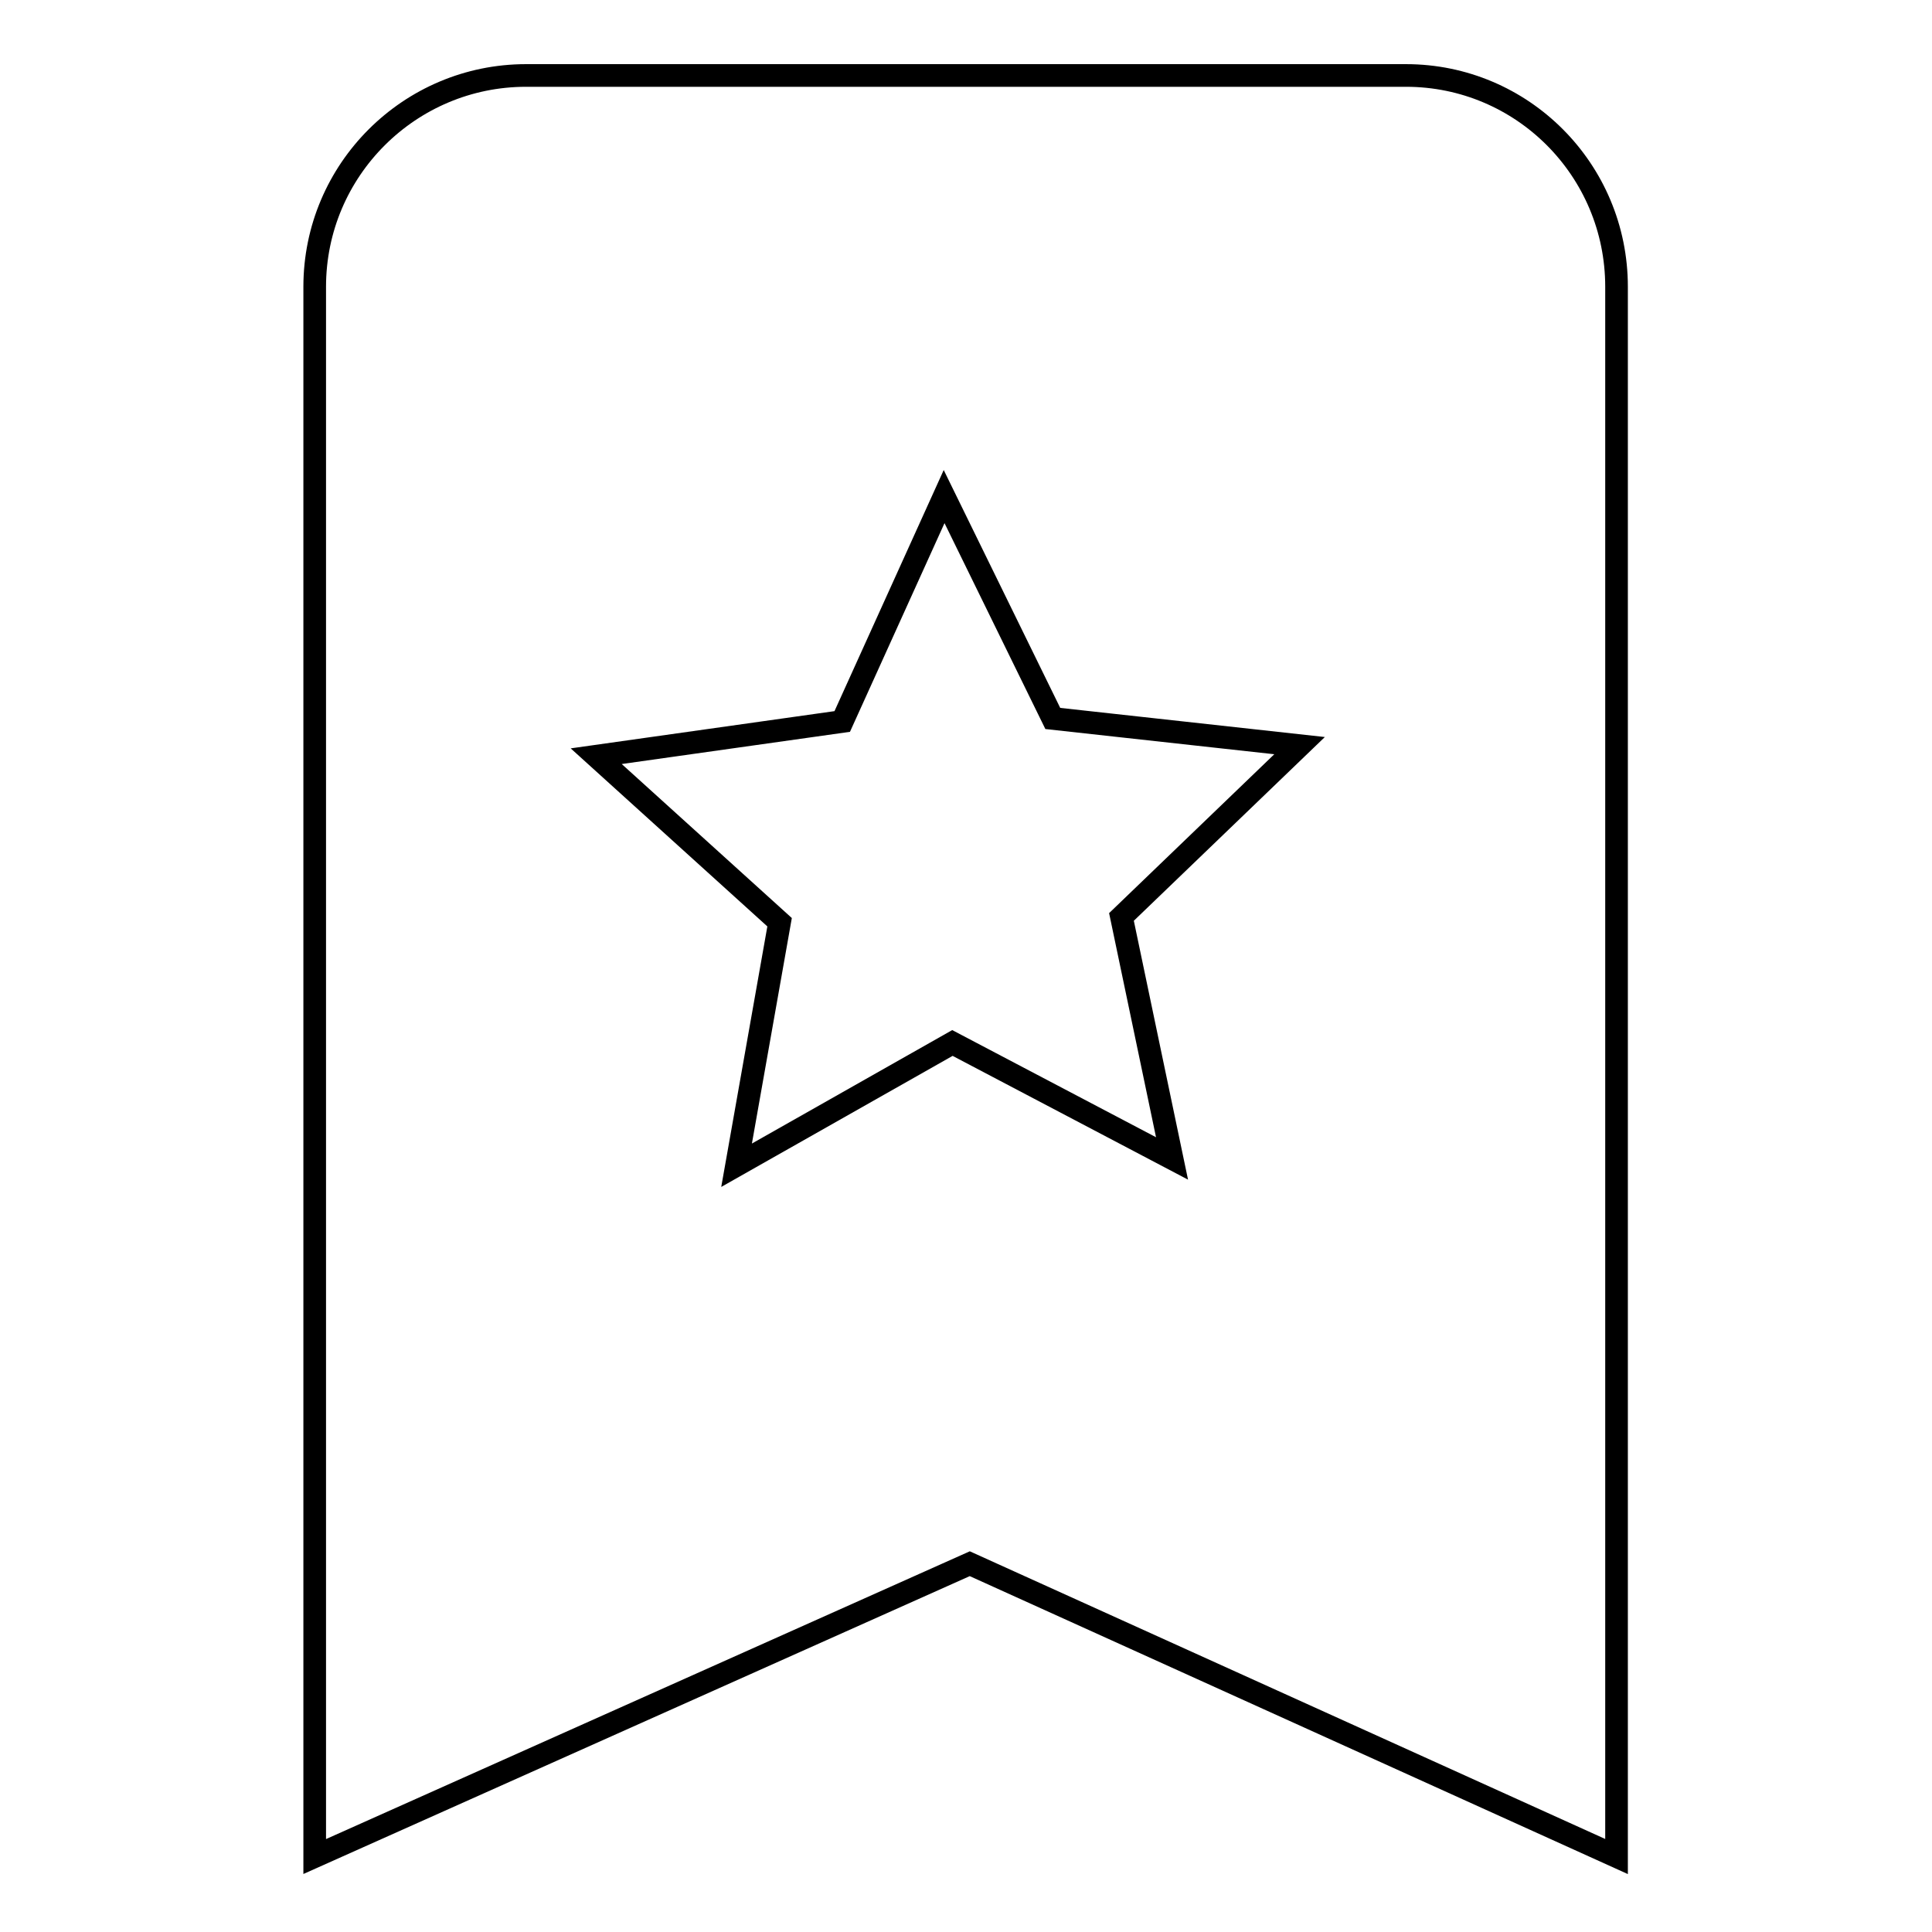 <?xml version="1.0" encoding="utf-8"?>
<!-- Svg Vector Icons : http://www.onlinewebfonts.com/icon -->
<!DOCTYPE svg PUBLIC "-//W3C//DTD SVG 1.1//EN" "http://www.w3.org/Graphics/SVG/1.1/DTD/svg11.dtd">
<svg version="1.1" xmlns="http://www.w3.org/2000/svg" xmlns:xlink="http://www.w3.org/1999/xlink" x="0px" y="0px" viewBox="0 0 256 256" enable-background="new 0 0 256 256" xml:space="preserve">
<g><g><path stroke-width="3" fill-opacity="0" stroke="#000000"  d="M186.3,10H69.7c-15.4,0-28,12.5-28,28v83.9c0,0.3,0,0.6,0,0.9V246l86.8-38.8l85.7,38.8V38C214.2,22.5,201.7,10,186.3,10z M155.3,153.5l-29.1-15.3l-28.6,16.2l5.7-32.2l-24.3-22l32.6-4.6l13.5-29.8l14.4,29.4l32.7,3.6l-23.6,22.7L155.3,153.5z"/></g></g>
</svg>